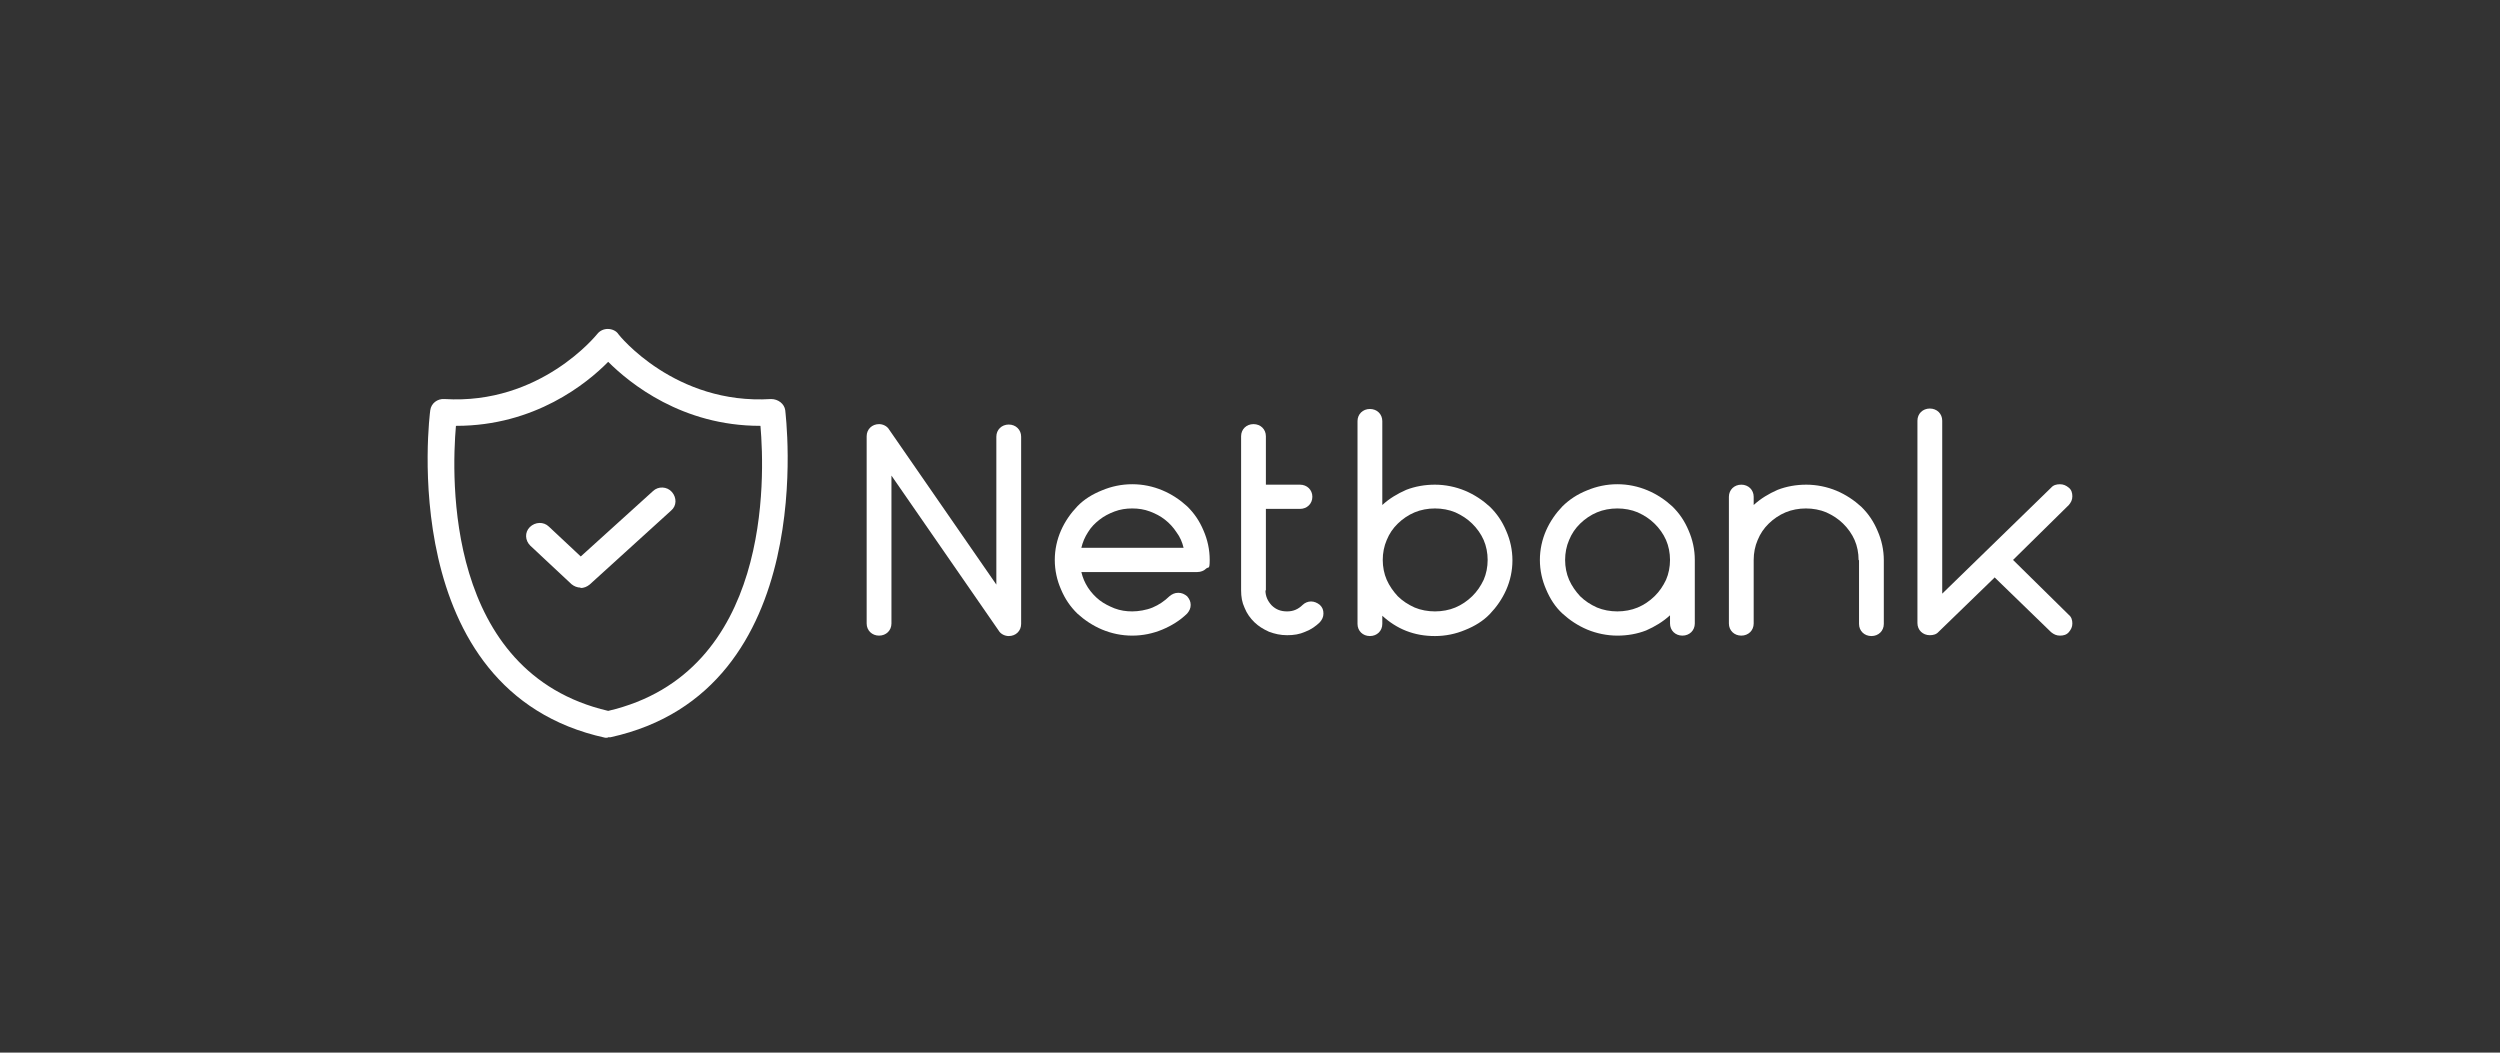 <?xml version="1.0" encoding="UTF-8"?>
<svg xmlns="http://www.w3.org/2000/svg" width="152" height="64" viewBox="0 0 152 64" fill="none">
  <rect x="0" y="0" width="152" height="64" fill="#333333" stroke="none"/>
  <path d="M54.2 28.916V37.91C54.2 38.12 54.12 38.304 53.985 38.436C53.85 38.567 53.662 38.646 53.447 38.646C53.232 38.646 53.043 38.567 52.909 38.436C52.774 38.304 52.693 38.12 52.693 37.91V26.522C52.693 26.312 52.774 26.128 52.909 25.996C53.043 25.865 53.232 25.786 53.447 25.786C53.662 25.786 53.931 25.891 54.066 26.128L60.578 35.543V26.549C60.578 26.338 60.659 26.154 60.794 26.023C60.928 25.891 61.117 25.812 61.332 25.812C61.547 25.812 61.736 25.891 61.87 26.023C62.005 26.154 62.085 26.338 62.085 26.549V37.936C62.085 38.147 62.005 38.331 61.87 38.462C61.736 38.594 61.547 38.672 61.332 38.672C61.117 38.672 60.847 38.567 60.713 38.331L54.2 28.916Z" fill="white"></path>
  <path d="M65.746 34.78C65.826 35.122 65.961 35.438 66.149 35.727C66.338 36.016 66.58 36.279 66.849 36.49C67.118 36.7 67.441 36.858 67.764 36.989C68.114 37.121 68.464 37.173 68.84 37.173C69.217 37.173 69.701 37.094 70.078 36.937C70.455 36.779 70.805 36.542 71.101 36.253C71.262 36.121 71.424 36.042 71.639 36.042C71.854 36.042 72.016 36.121 72.177 36.253C72.312 36.411 72.393 36.569 72.393 36.779C72.393 36.989 72.312 37.147 72.177 37.305C71.747 37.726 71.235 38.041 70.67 38.278C70.105 38.515 69.486 38.646 68.84 38.646C68.194 38.646 67.576 38.515 67.01 38.278C66.445 38.041 65.934 37.699 65.503 37.305C65.073 36.884 64.75 36.411 64.508 35.832C64.265 35.28 64.131 34.675 64.131 34.044C64.131 33.413 64.265 32.808 64.508 32.255C64.75 31.703 65.1 31.203 65.503 30.783C65.907 30.362 66.418 30.046 67.01 29.81C67.576 29.573 68.194 29.441 68.84 29.441C69.486 29.441 70.105 29.573 70.67 29.81C71.235 30.046 71.747 30.388 72.177 30.783C72.608 31.203 72.931 31.677 73.173 32.255C73.415 32.808 73.55 33.413 73.55 34.044C73.55 34.675 73.469 34.438 73.335 34.57C73.2 34.701 73.011 34.78 72.796 34.78H65.746ZM71.962 33.307C71.881 32.965 71.747 32.65 71.531 32.361C71.343 32.071 71.101 31.808 70.832 31.598C70.563 31.387 70.267 31.23 69.917 31.098C69.567 30.967 69.217 30.914 68.84 30.914C68.464 30.914 68.114 30.967 67.764 31.098C67.414 31.23 67.118 31.387 66.849 31.598C66.58 31.808 66.338 32.045 66.149 32.361C65.961 32.65 65.826 32.965 65.746 33.307H71.962Z" fill="white"></path>
  <path d="M76.939 35.885C76.939 36.253 77.074 36.542 77.316 36.805C77.585 37.068 77.881 37.173 78.258 37.173C78.635 37.173 78.93 37.042 79.2 36.779C79.334 36.647 79.523 36.569 79.711 36.569C79.899 36.569 80.088 36.647 80.249 36.779C80.411 36.937 80.465 37.094 80.465 37.305C80.465 37.515 80.384 37.673 80.249 37.831C80.007 38.068 79.711 38.278 79.361 38.41C79.011 38.567 78.661 38.62 78.258 38.62C77.854 38.62 77.504 38.541 77.154 38.41C76.805 38.252 76.508 38.068 76.266 37.831C76.024 37.594 75.809 37.305 75.674 36.963C75.513 36.621 75.459 36.279 75.459 35.885V26.522C75.459 26.312 75.54 26.128 75.674 25.996C75.809 25.865 75.997 25.786 76.213 25.786C76.428 25.786 76.616 25.865 76.751 25.996C76.885 26.128 76.966 26.312 76.966 26.522V29.468H79.038C79.254 29.468 79.442 29.547 79.576 29.678C79.711 29.81 79.792 29.994 79.792 30.204C79.792 30.415 79.711 30.599 79.576 30.73C79.442 30.862 79.254 30.941 79.038 30.941H76.966V35.911L76.939 35.885Z" fill="white"></path>
  <path d="M82.537 34.044V25.602C82.537 25.392 82.618 25.207 82.752 25.076C82.887 24.944 83.075 24.866 83.291 24.866C83.506 24.866 83.694 24.944 83.829 25.076C83.963 25.207 84.044 25.392 84.044 25.602V30.704C84.475 30.309 84.959 30.02 85.497 29.783C86.036 29.573 86.628 29.468 87.247 29.468C87.865 29.468 88.511 29.599 89.076 29.836C89.642 30.073 90.153 30.415 90.584 30.809C91.014 31.23 91.337 31.703 91.579 32.282C91.822 32.834 91.956 33.439 91.956 34.07C91.956 34.701 91.822 35.306 91.579 35.858C91.337 36.411 90.987 36.91 90.584 37.331C90.18 37.752 89.669 38.068 89.076 38.304C88.511 38.541 87.892 38.672 87.247 38.672C86.601 38.672 86.036 38.567 85.497 38.357C84.959 38.147 84.475 37.831 84.044 37.437V37.936C84.044 38.147 83.963 38.331 83.829 38.462C83.694 38.594 83.506 38.672 83.291 38.672C83.075 38.672 82.887 38.594 82.752 38.462C82.618 38.331 82.537 38.147 82.537 37.936V34.07V34.044ZM87.247 37.173C87.677 37.173 88.108 37.095 88.484 36.937C88.861 36.779 89.211 36.542 89.507 36.253C89.803 35.964 90.018 35.648 90.207 35.254C90.368 34.886 90.449 34.465 90.449 34.044C90.449 33.623 90.368 33.202 90.207 32.834C90.045 32.466 89.803 32.124 89.507 31.835C89.211 31.546 88.888 31.335 88.484 31.151C88.108 30.993 87.677 30.914 87.247 30.914C86.816 30.914 86.385 30.993 86.009 31.151C85.632 31.309 85.282 31.546 84.986 31.835C84.69 32.124 84.475 32.44 84.313 32.834C84.152 33.202 84.071 33.623 84.071 34.044C84.071 34.465 84.152 34.886 84.313 35.254C84.475 35.622 84.717 35.964 84.986 36.253C85.282 36.542 85.605 36.753 86.009 36.937C86.385 37.095 86.816 37.173 87.247 37.173Z" fill="white"></path>
  <path d="M101.537 37.41C101.106 37.804 100.622 38.094 100.084 38.331C99.546 38.541 98.953 38.646 98.335 38.646C97.716 38.646 97.07 38.515 96.504 38.278C95.939 38.041 95.428 37.699 94.998 37.305C94.567 36.91 94.244 36.411 94.002 35.832C93.76 35.28 93.625 34.675 93.625 34.044C93.625 33.413 93.76 32.808 94.002 32.255C94.244 31.703 94.594 31.203 94.998 30.783C95.428 30.362 95.912 30.046 96.504 29.81C97.07 29.573 97.689 29.441 98.335 29.441C98.98 29.441 99.599 29.573 100.164 29.81C100.73 30.046 101.241 30.388 101.671 30.783C102.102 31.203 102.425 31.677 102.667 32.255C102.909 32.808 103.044 33.413 103.044 34.044V37.91C103.044 38.12 102.963 38.304 102.829 38.436C102.694 38.567 102.506 38.646 102.29 38.646C102.075 38.646 101.887 38.567 101.752 38.436C101.618 38.304 101.537 38.12 101.537 37.91V37.41ZM98.335 37.173C98.765 37.173 99.196 37.094 99.572 36.937C99.949 36.779 100.299 36.542 100.595 36.253C100.891 35.964 101.106 35.648 101.295 35.254C101.456 34.885 101.537 34.465 101.537 34.044C101.537 33.623 101.456 33.202 101.295 32.834C101.133 32.466 100.891 32.124 100.595 31.835C100.299 31.545 99.976 31.335 99.572 31.151C99.196 30.993 98.765 30.914 98.335 30.914C97.904 30.914 97.473 30.993 97.097 31.151C96.72 31.309 96.37 31.545 96.074 31.835C95.778 32.124 95.563 32.44 95.401 32.834C95.24 33.202 95.159 33.623 95.159 34.044C95.159 34.465 95.24 34.885 95.401 35.254C95.563 35.622 95.805 35.964 96.074 36.253C96.37 36.542 96.693 36.753 97.097 36.937C97.473 37.094 97.904 37.173 98.335 37.173Z" fill="white"></path>
  <path d="M113.002 34.044C113.002 33.623 112.921 33.202 112.76 32.834C112.598 32.466 112.356 32.124 112.06 31.835C111.764 31.545 111.441 31.335 111.038 31.151C110.661 30.993 110.23 30.914 109.8 30.914C109.369 30.914 108.939 30.993 108.562 31.151C108.185 31.309 107.835 31.545 107.539 31.835C107.243 32.124 107.028 32.44 106.866 32.834C106.705 33.202 106.624 33.623 106.624 34.044V37.91C106.624 38.12 106.543 38.304 106.409 38.436C106.274 38.567 106.086 38.646 105.871 38.646C105.655 38.646 105.467 38.567 105.332 38.436C105.198 38.304 105.117 38.12 105.117 37.91V30.204C105.117 29.994 105.198 29.81 105.332 29.678C105.467 29.547 105.655 29.468 105.871 29.468C106.086 29.468 106.274 29.547 106.409 29.678C106.543 29.81 106.624 29.994 106.624 30.204V30.704C107.055 30.309 107.539 30.02 108.077 29.783C108.616 29.573 109.208 29.468 109.827 29.468C110.446 29.468 111.091 29.599 111.657 29.836C112.222 30.073 112.733 30.415 113.164 30.809C113.594 31.23 113.917 31.703 114.159 32.282C114.402 32.834 114.536 33.439 114.536 34.07V37.936C114.536 38.147 114.455 38.331 114.321 38.462C114.186 38.594 113.998 38.672 113.783 38.672C113.567 38.672 113.379 38.594 113.244 38.462C113.11 38.331 113.029 38.147 113.029 37.936V34.07L113.002 34.044Z" fill="white"></path>
  <path d="M121.29 35.096L117.872 38.41C117.737 38.567 117.549 38.62 117.334 38.62C117.118 38.62 116.93 38.541 116.795 38.41C116.661 38.278 116.58 38.094 116.58 37.883V25.576C116.58 25.365 116.661 25.181 116.795 25.049C116.93 24.918 117.118 24.839 117.334 24.839C117.549 24.839 117.737 24.918 117.872 25.049C118.006 25.181 118.087 25.365 118.087 25.576V36.095L124.707 29.652C124.842 29.494 125.03 29.442 125.245 29.442C125.461 29.442 125.622 29.52 125.784 29.652C125.945 29.783 125.999 29.967 125.999 30.178C125.999 30.388 125.918 30.546 125.784 30.704L122.393 34.044L125.784 37.384C125.945 37.515 125.999 37.699 125.999 37.91C125.999 38.12 125.918 38.278 125.784 38.436C125.649 38.594 125.461 38.646 125.245 38.646C125.03 38.646 124.869 38.567 124.707 38.436L121.29 35.122V35.096Z" fill="white"></path>
  <path d="M36.978 44.853C36.924 44.853 36.87 44.853 36.79 44.853C23.926 42.039 26.133 25.128 26.16 24.944C26.214 24.523 26.59 24.234 27.021 24.261C32.861 24.629 36.279 20.342 36.305 20.316C36.467 20.105 36.709 20 36.951 20C37.194 20 37.463 20.105 37.597 20.316C37.624 20.368 41.042 24.629 46.882 24.261C47.312 24.261 47.689 24.55 47.743 24.944C47.743 25.102 49.976 42.012 37.113 44.826C37.059 44.826 37.005 44.826 36.924 44.826L36.978 44.853ZM27.721 25.891C27.452 28.994 27.048 40.908 36.978 43.222C46.908 40.908 46.505 29.021 46.236 25.891H46.209C41.472 25.891 38.297 23.314 36.978 21.999C35.686 23.314 32.511 25.891 27.748 25.891H27.721Z" fill="white"></path>
  <path d="M35.31 35.727C35.095 35.727 34.907 35.648 34.745 35.517L32.242 33.176C31.919 32.86 31.893 32.361 32.215 32.045C32.538 31.73 33.05 31.703 33.373 32.019L35.31 33.833L39.697 29.862C40.02 29.547 40.558 29.573 40.854 29.915C41.15 30.257 41.15 30.756 40.8 31.046L35.849 35.543C35.687 35.674 35.499 35.753 35.283 35.753L35.31 35.727Z" fill="white"></path>
</svg>
